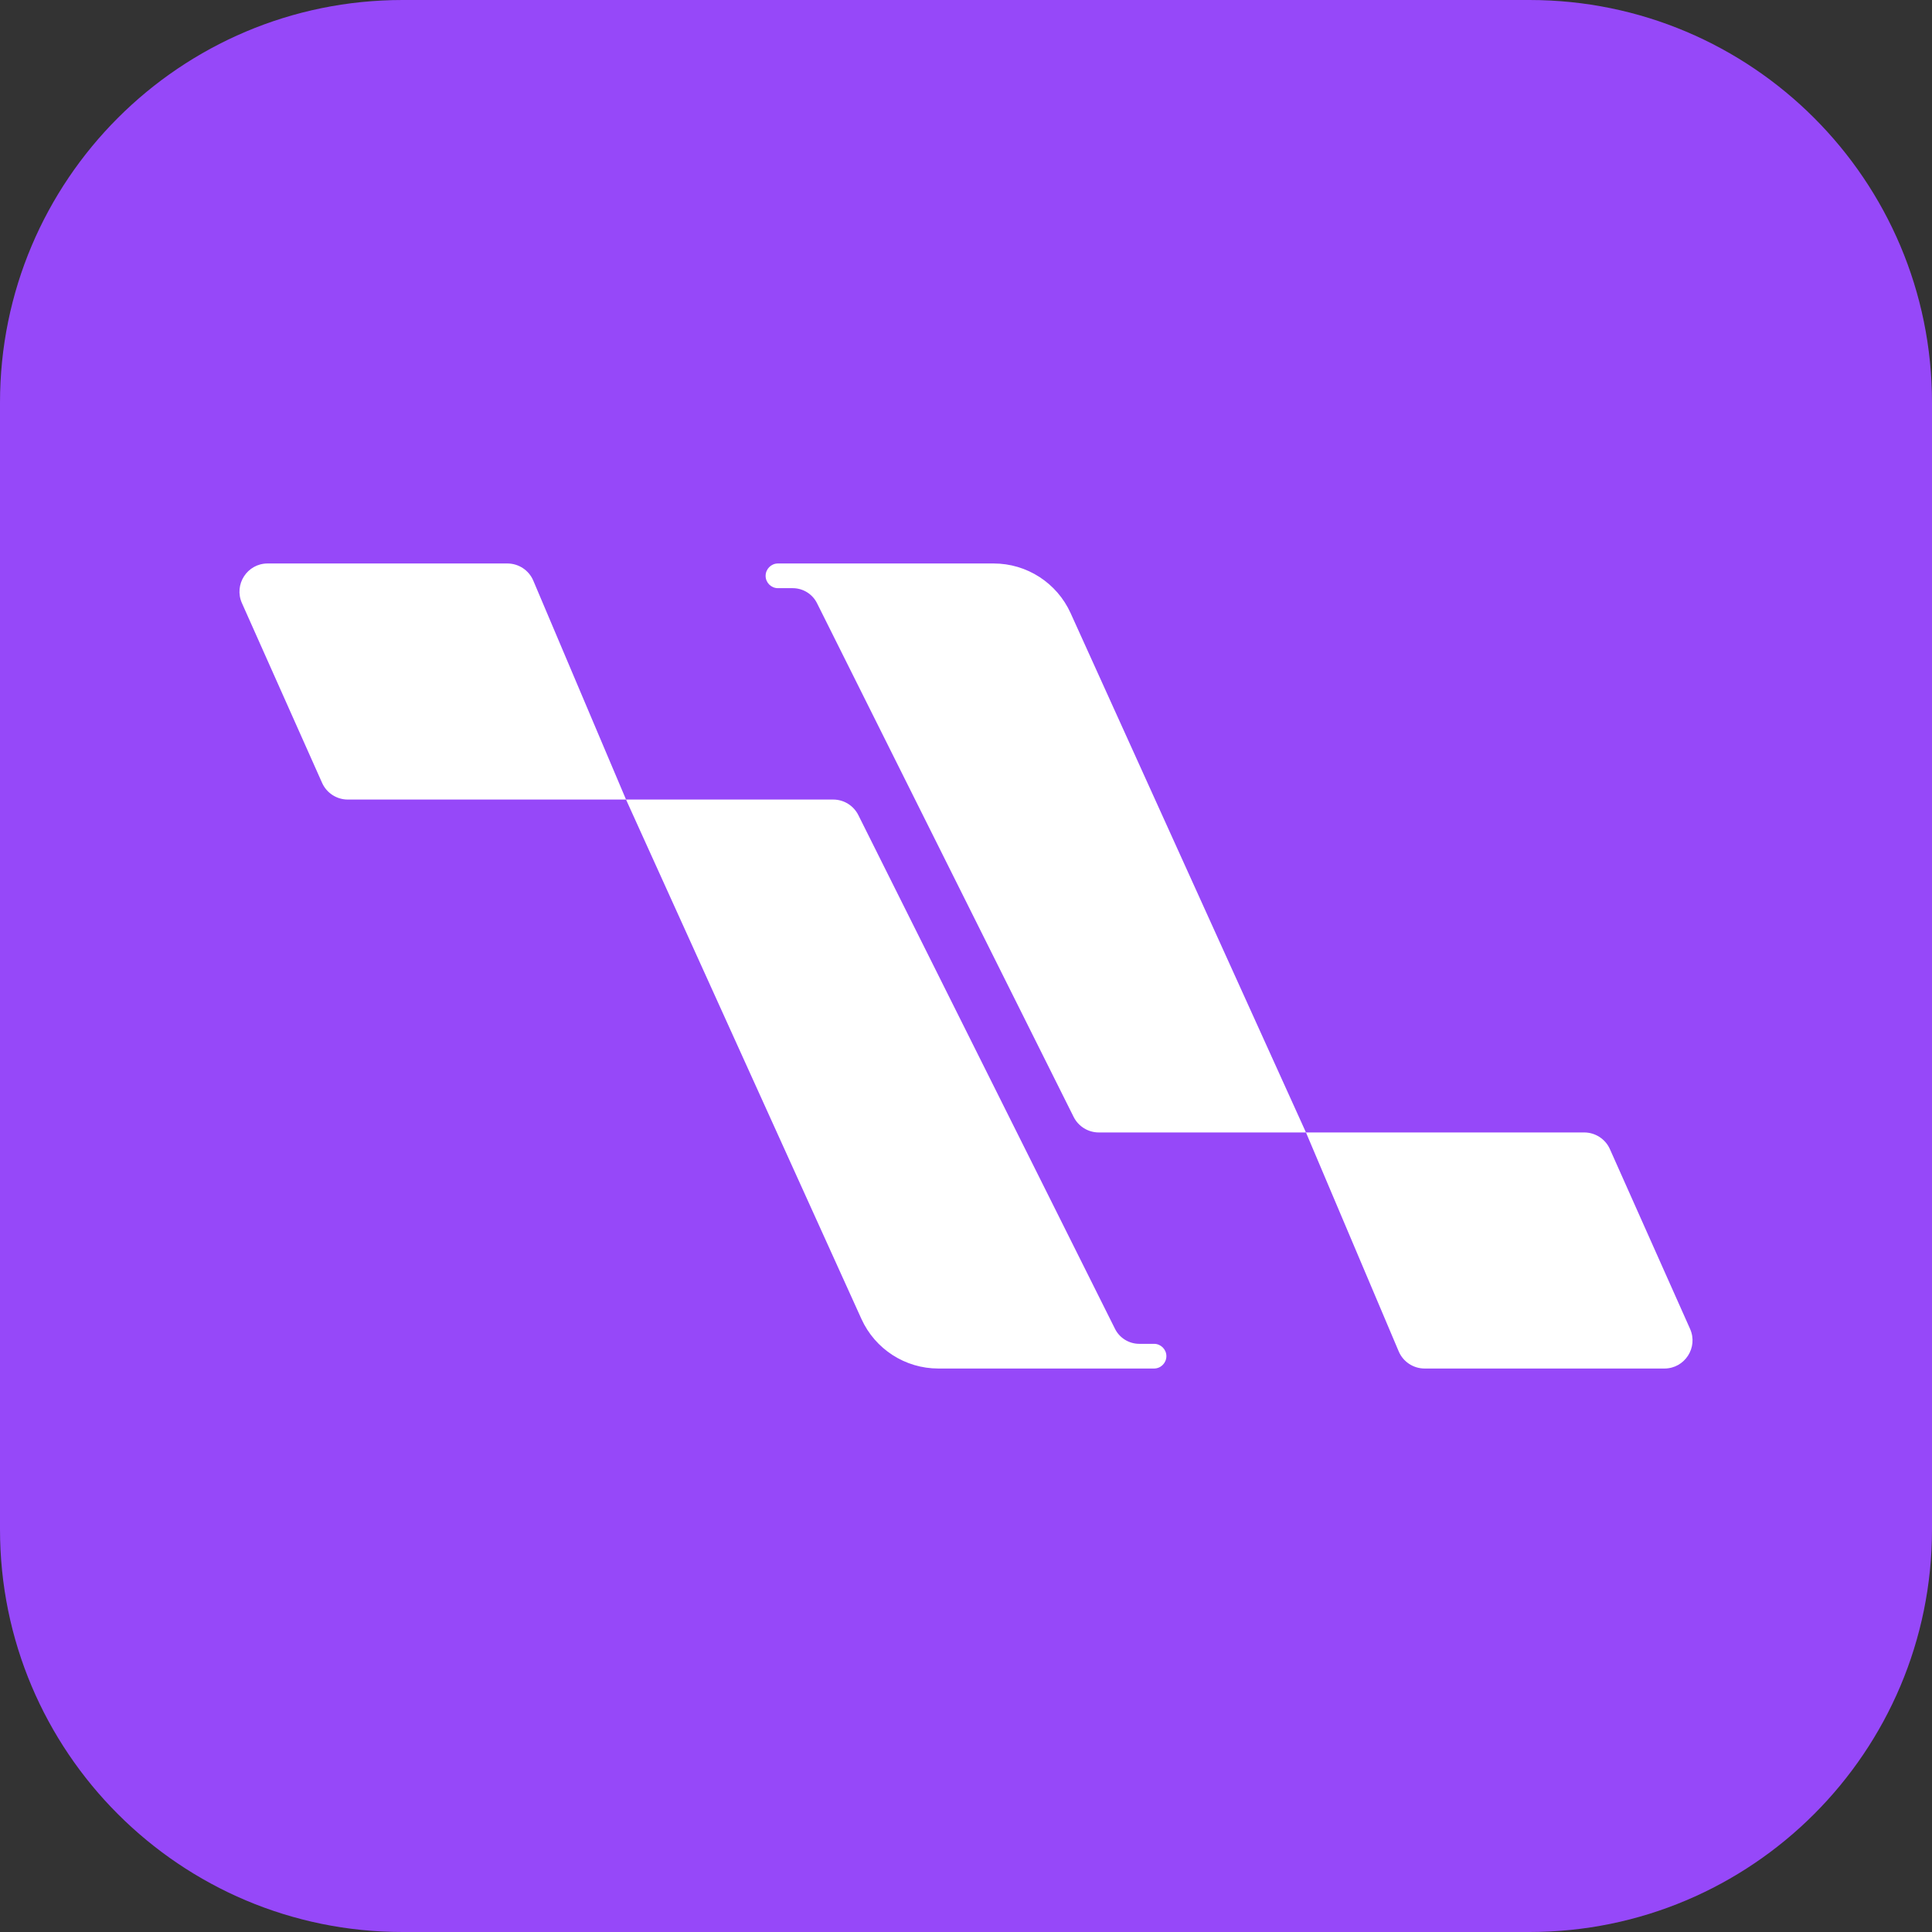 <svg width="32" height="32" viewBox="0 0 32 32" fill="none" xmlns="http://www.w3.org/2000/svg">
<rect x="0" y="0" width="32" height="32" fill="#333333" stroke="none"/>
<g clip-path="url(#clip0_103_23)">
<g clip-path="url(#clip1_103_23)">
<path d="M0 6.667C0 2.985 2.985 0 6.667 0H25.333C29.015 0 32 2.985 32 6.667V25.333C32 29.015 29.015 32 25.333 32H6.667C2.985 32 0 29.015 0 25.333V6.667Z" fill="#9648F9"/>
<path d="M13.8 13.243C13.977 13.243 14.138 13.343 14.217 13.501L18.468 22.01C18.544 22.162 18.7 22.258 18.87 22.258H19.115C19.227 22.258 19.319 22.35 19.319 22.462C19.319 22.575 19.227 22.667 19.115 22.667H15.541C14.993 22.667 14.495 22.346 14.268 21.846L10.369 13.243H13.8ZM26.239 18.757C26.423 18.757 26.59 18.865 26.665 19.033L27.993 22.011C28.13 22.319 27.905 22.667 27.568 22.667H23.596C23.409 22.667 23.24 22.555 23.167 22.383L21.631 18.757H26.239ZM16.459 9.333C17.007 9.333 17.505 9.654 17.732 10.154L21.631 18.757H18.2C18.023 18.757 17.862 18.657 17.783 18.5L13.532 9.99C13.456 9.838 13.3 9.742 13.13 9.742H12.885C12.773 9.742 12.681 9.65 12.681 9.538C12.681 9.425 12.773 9.333 12.885 9.333H16.459ZM8.404 9.333C8.591 9.333 8.76 9.445 8.833 9.617L10.369 13.243H5.76C5.577 13.243 5.41 13.135 5.335 12.967L4.007 9.989C3.87 9.681 4.095 9.333 4.432 9.333H8.404Z" fill="white"/>
</g>
</g>
<defs>
<clipPath id="clip0_103_23">
<rect width="32" height="32" fill="white"/>
</clipPath>
<clipPath id="clip1_103_23">
<rect width="32" height="32" fill="white"/>
</clipPath>
</defs>
</svg>
